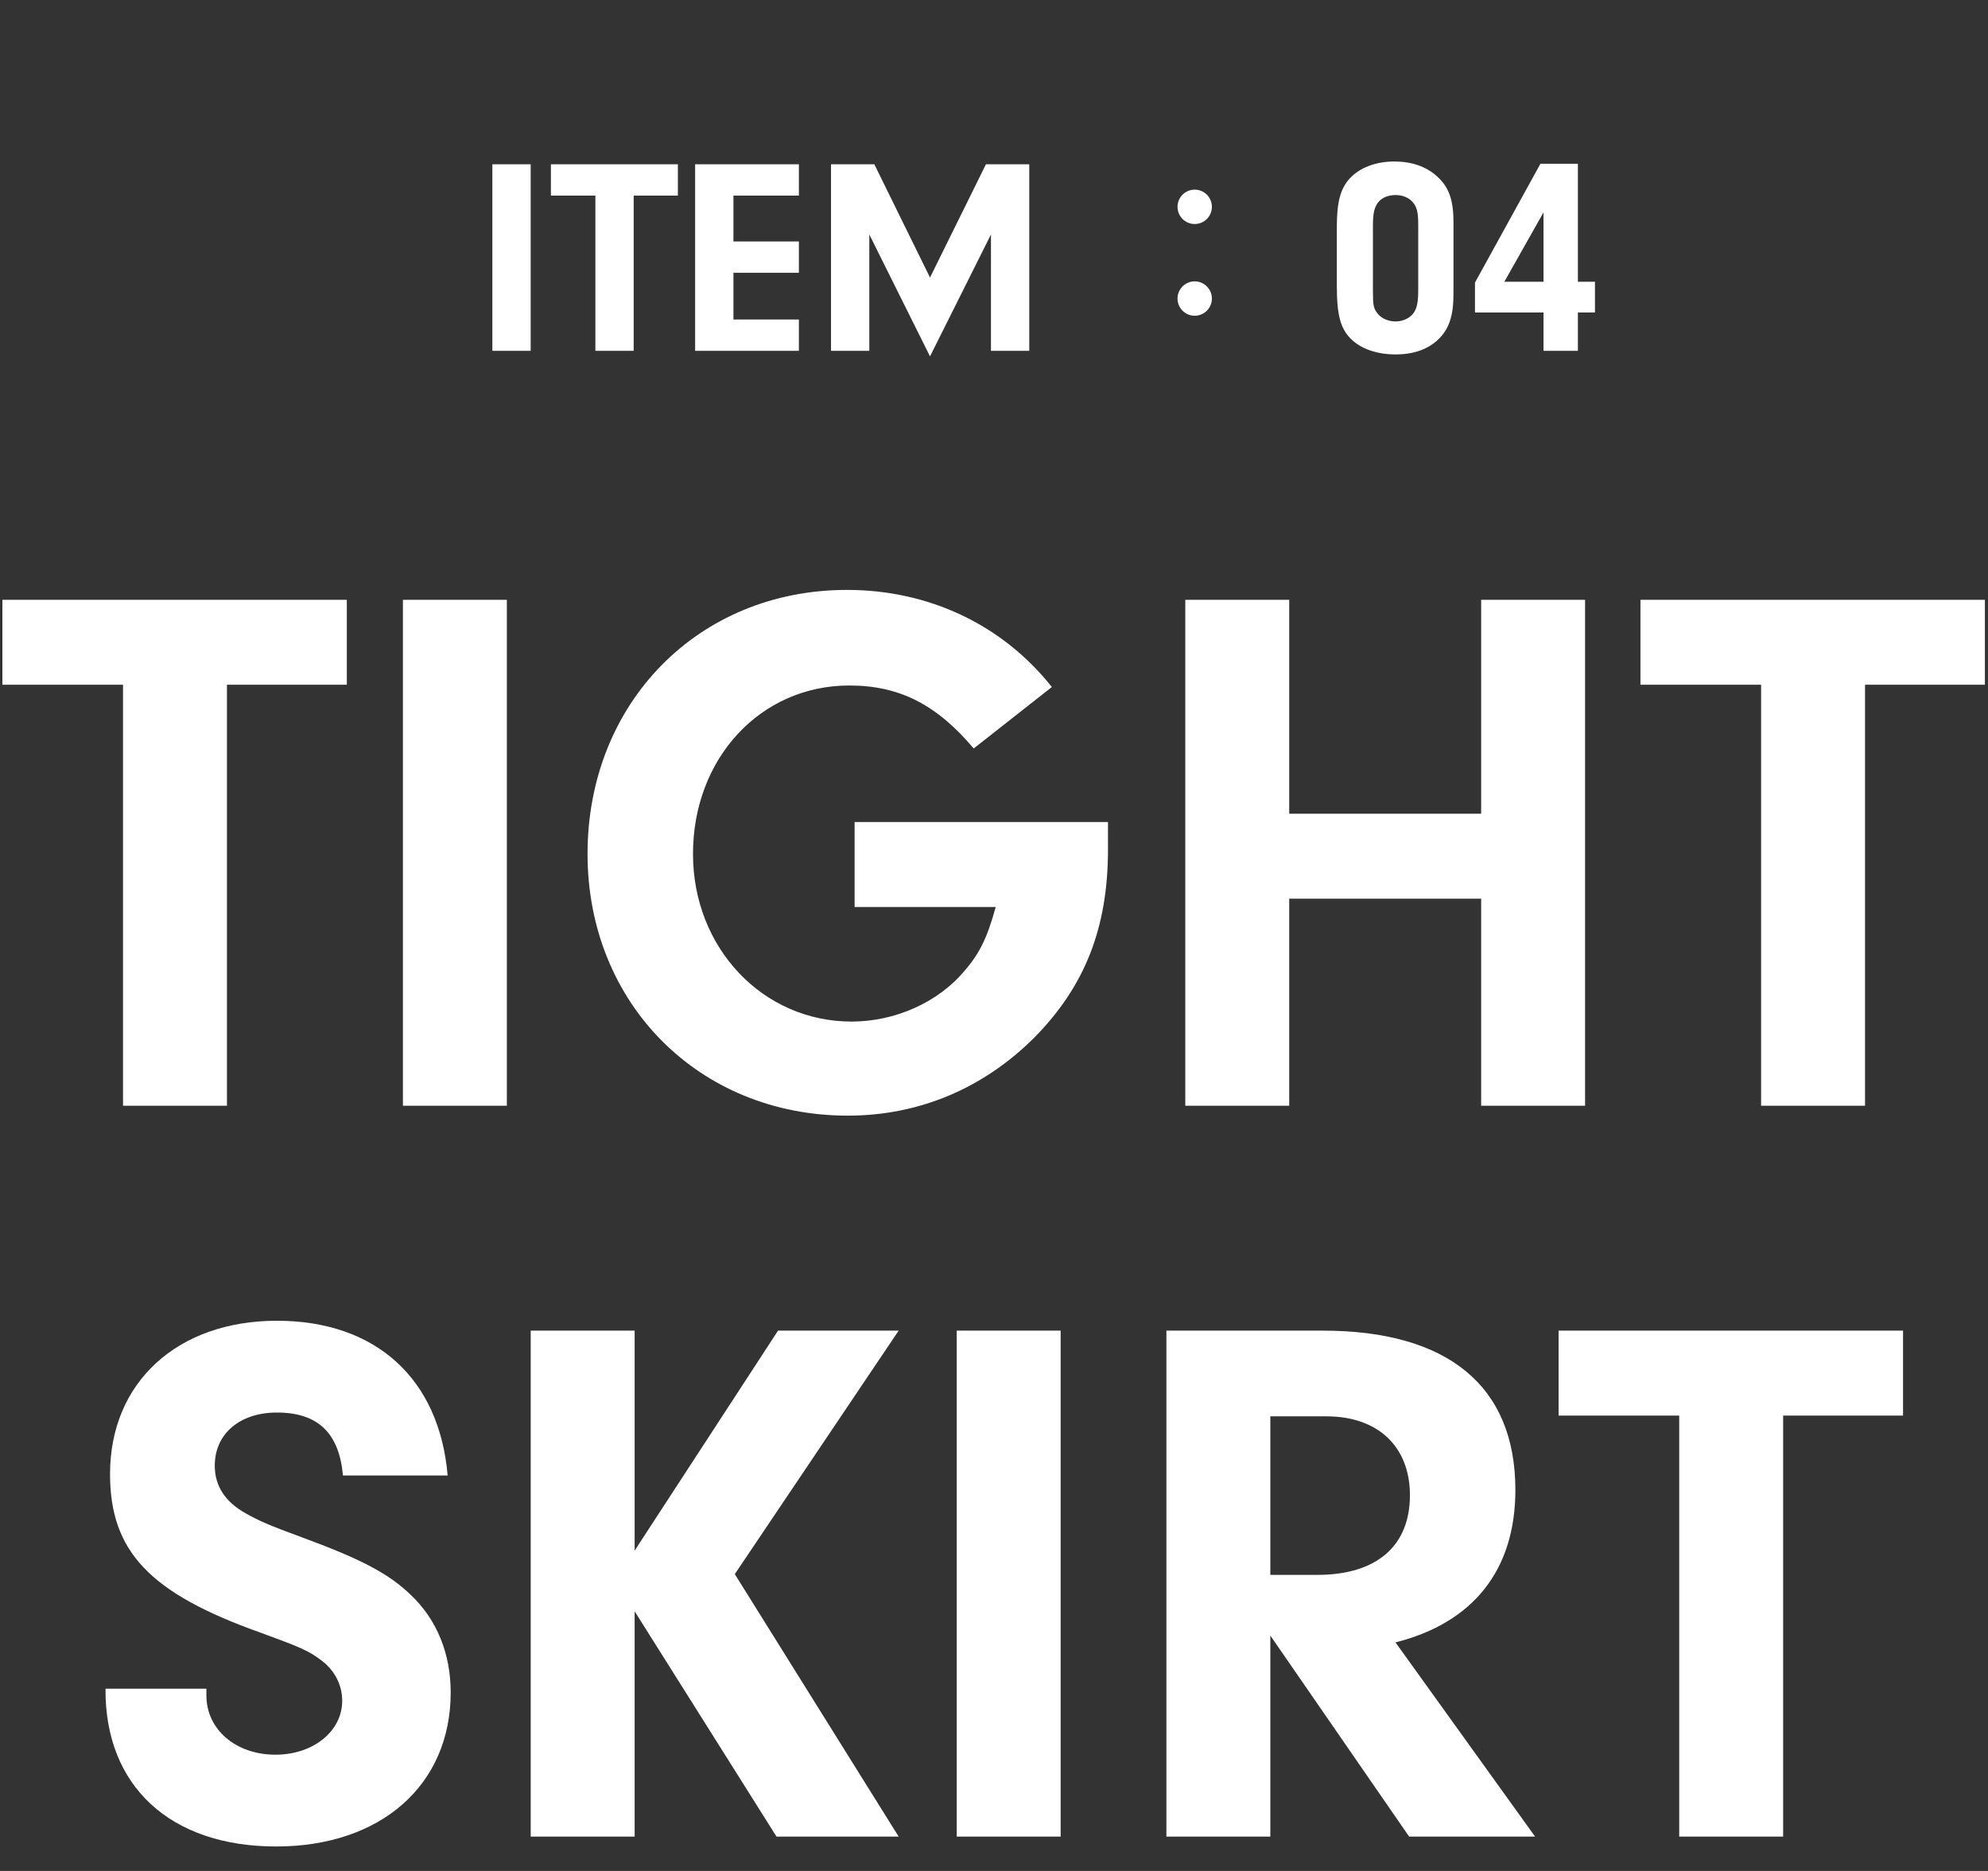 <svg width="68" height="64" viewBox="0 0 68 64" fill="none" xmlns="http://www.w3.org/2000/svg">
<rect x="0" y="0" width="68" height="64" fill="#333333" stroke="none"/>
<path d="M7.763 23.423V37.825H4.208V23.423H0.082V20.517H11.863V23.423H7.763ZM17.337 20.517V37.825H13.782V20.517H17.337ZM29.232 28.12H37.899V29.054C37.899 31.727 37.12 33.725 35.382 35.49C33.643 37.228 31.437 38.163 28.998 38.163C23.912 38.163 20.097 34.322 20.097 29.21C20.097 24.046 23.886 20.179 28.972 20.179C31.775 20.179 34.292 21.373 35.979 23.501L33.306 25.603C32.034 24.098 30.763 23.449 29.05 23.449C26.014 23.449 23.704 25.94 23.704 29.21C23.704 32.428 26.092 34.945 29.128 34.945C30.607 34.945 32.086 34.296 32.994 33.206C33.513 32.609 33.773 32.064 34.058 31.026H29.232V28.12ZM44.098 30.741V37.825H40.543V20.517H44.098V27.834H50.663V20.517H54.218V37.825H50.663V30.741H44.098ZM63.794 23.423V37.825H60.239V23.423H56.112V20.517H67.894V23.423H63.794ZM3.609 57.765H7.06V57.998C7.06 59.166 8.072 60.023 9.421 60.023C10.719 60.023 11.705 59.218 11.705 58.18C11.705 57.635 11.446 57.142 11.004 56.805C10.563 56.467 10.252 56.338 8.902 55.845C5.114 54.495 3.764 53.068 3.764 50.421C3.764 47.281 6.074 45.179 9.473 45.179C12.847 45.179 15.027 47.151 15.312 50.473H11.731C11.601 49.02 10.875 48.319 9.473 48.319C8.202 48.319 7.346 49.046 7.346 50.136C7.346 50.836 7.709 51.381 8.409 51.77C8.877 52.03 9.162 52.16 10.434 52.627C12.328 53.328 13.288 53.821 14.041 54.547C14.949 55.404 15.416 56.571 15.416 57.895C15.416 61.061 13.028 63.163 9.447 63.163C5.814 63.163 3.583 61.087 3.609 57.765ZM21.708 55.118V62.825H18.153V45.517H21.708V53.042L26.613 45.517H30.739L25.134 53.846L30.739 62.825H26.561L21.708 55.118ZM36.28 45.517V62.825H32.725V45.517H36.28ZM43.452 55.948V62.825H39.897V45.517H45.242C49.524 45.517 51.834 47.411 51.834 50.966C51.834 53.691 50.406 55.507 47.733 56.182L52.508 62.825H48.2L43.452 55.948ZM43.452 53.872H45.061C47.085 53.872 48.227 52.886 48.227 51.148C48.227 49.487 47.137 48.449 45.372 48.449H43.452V53.872ZM60.993 48.423V62.825H57.438V48.423H53.312V45.517H65.094V48.423H60.993Z" fill="white"/>
<path d="M18.152 5.62V12H16.841V5.62H18.152ZM21.675 6.691V12H20.365V6.691H18.844V5.62H23.187V6.691H21.675ZM25.087 6.691V8.26H27.326V9.331H25.087V10.929H27.326V12H23.777V5.62H27.326V6.691H25.087ZM29.735 8.021V12H28.425V5.62H29.907L31.811 9.494L33.724 5.62H35.206V12H33.896V8.021L31.811 12.191L29.735 8.021Z" fill="white"/>
<path d="M49.716 7.59V10.068C49.716 10.804 49.563 11.264 49.19 11.617C48.836 11.952 48.348 12.124 47.736 12.124C47.095 12.124 46.55 11.933 46.205 11.589C45.851 11.235 45.727 10.776 45.727 9.781V7.743C45.727 6.921 45.851 6.452 46.157 6.117C46.502 5.735 47.057 5.524 47.698 5.524C48.281 5.524 48.779 5.696 49.142 6.022C49.553 6.385 49.716 6.825 49.716 7.59ZM46.961 7.743V9.915C46.961 10.422 46.98 10.537 47.095 10.69C47.219 10.881 47.477 10.996 47.736 10.996C48.004 10.996 48.252 10.871 48.377 10.67C48.472 10.508 48.511 10.316 48.511 9.905V7.686C48.511 7.255 48.463 7.074 48.319 6.911C48.185 6.758 47.975 6.672 47.736 6.672C47.449 6.672 47.21 6.787 47.095 6.988C46.999 7.15 46.961 7.342 46.961 7.743ZM52.796 10.69H50.452V9.666L52.691 5.601H53.972V9.637H54.556V10.69H53.972V12H52.796V10.69ZM52.796 9.637V7.265L51.457 9.637H52.796Z" fill="white"/>
<circle cx="40.865" cy="7.075" r="0.588" fill="white"/>
<circle cx="40.865" cy="10.213" r="0.588" fill="white"/>
</svg>
